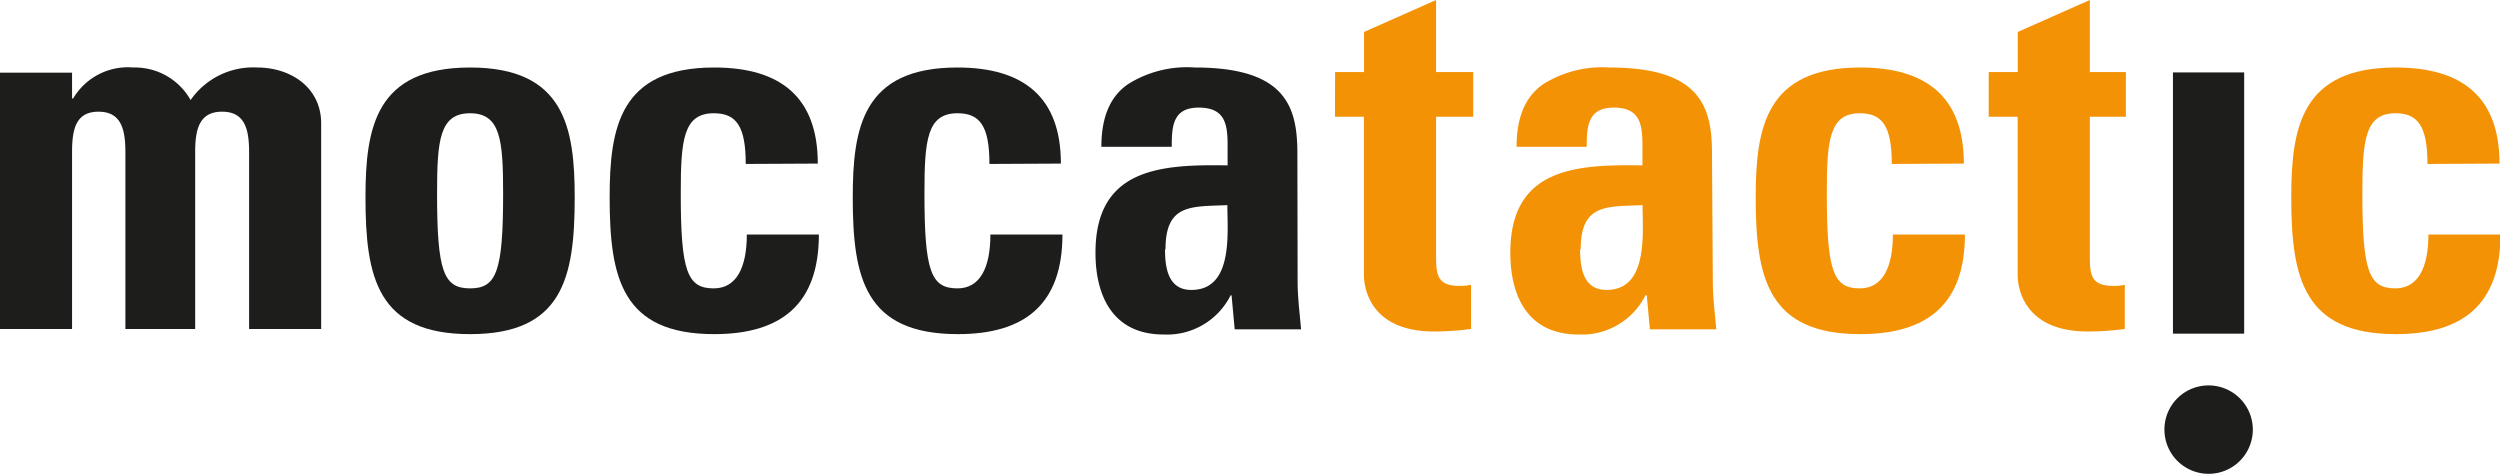<?xml version="1.0" encoding="UTF-8"?> <svg xmlns="http://www.w3.org/2000/svg" xmlns:xlink="http://www.w3.org/1999/xlink" viewBox="0 0 208.15 39.43"><defs><style>.cls-1{fill:none;}.cls-2{clip-path:url(#clip-path);}.cls-3{fill:#1d1d1b;}.cls-4{fill:#f39205;}</style><clipPath id="clip-path" transform="translate(0)"><rect class="cls-1" width="208.15" height="39.43"></rect></clipPath></defs><title>Logo_moccatactic</title><g id="Ebene_2" data-name="Ebene 2"><g id="Ebene_1-2" data-name="Ebene 1"><g class="cls-2"><path class="cls-3" d="M6,8.2h.09a5.29,5.29,0,0,1,5-2.58,5.32,5.32,0,0,1,4.78,2.71,6.34,6.34,0,0,1,5.54-2.71c2.83,0,5.33,1.69,5.33,4.65V27.39h-6V12.68c0-1.9-.34-3.38-2.25-3.38s-2.24,1.48-2.24,3.38V27.39H10.44V12.68c0-1.9-.34-3.38-2.24-3.38S6,10.78,6,12.68V27.39H0V6.05H6Z" transform="translate(0)"></path><path class="cls-3" d="M41.89,16.11c0-4.44-.21-6.68-2.75-6.68s-2.75,2.24-2.75,6.68c0,6.51.55,7.9,2.75,7.9s2.75-1.39,2.75-7.9m-11.46.33c0-5.83.85-10.82,8.71-10.82s8.71,5,8.71,10.82c0,6.68-1,11.38-8.71,11.38s-8.71-4.7-8.71-11.38" transform="translate(0)"></path><path class="cls-3" d="M62.09,13.65c0-3.17-.8-4.22-2.66-4.22-2.54,0-2.75,2.24-2.75,6.68,0,6.51.55,7.9,2.75,7.9,1.86,0,2.75-1.69,2.75-4.48h6c0,5.79-3.13,8.29-8.71,8.29-7.7,0-8.71-4.7-8.71-11.38,0-5.83.85-10.82,8.71-10.82,5.49,0,8.62,2.45,8.62,8Z" transform="translate(0)"></path><path class="cls-3" d="M82.38,13.65c0-3.17-.8-4.22-2.66-4.22-2.54,0-2.75,2.24-2.75,6.68,0,6.51.55,7.9,2.75,7.9,1.86,0,2.74-1.69,2.74-4.48h6c0,5.79-3.12,8.29-8.7,8.29C72,27.82,71,23.12,71,16.44c0-5.83.84-10.82,8.71-10.82,5.49,0,8.62,2.45,8.62,8Z" transform="translate(0)"></path><path class="cls-3" d="M97,20.76c0,1.52.25,3.38,2.19,3.38,3.51,0,3-4.74,3-7.06-3,.13-5.15-.13-5.15,3.68m11,2.66c0,1.31.17,2.66.29,4h-5.53l-.26-2.83h-.08a5.92,5.92,0,0,1-5.58,3.26c-4.14,0-5.67-3.09-5.67-6.81,0-7.06,5.46-7.36,11-7.27V12.09c0-1.82-.25-3.13-2.41-3.13s-2.24,1.57-2.24,3.26H91.7c0-2.58.8-4.23,2.2-5.2a9.22,9.22,0,0,1,5.58-1.4c7.57,0,8.54,3.26,8.54,7.15Z" transform="translate(0)"></path><path class="cls-4" d="M111.16,6h2.41V2.66l6-2.66V6h3.09V9.72h-3.09V21.14c0,1.6,0,2.66,1.91,2.66a3.81,3.81,0,0,0,1-.09v3.68a23.43,23.43,0,0,1-3.08.21c-5.16,0-5.84-3.42-5.84-4.73V9.72h-2.41Z" transform="translate(0)"></path><path class="cls-4" d="M131.56,20.76c0,1.52.25,3.38,2.2,3.38,3.5,0,3-4.74,3-7.06-3,.13-5.15-.13-5.15,3.68m11,2.66c0,1.31.17,2.66.29,4h-5.53l-.26-2.83H137a5.92,5.92,0,0,1-5.58,3.26c-4.14,0-5.67-3.09-5.67-6.81,0-7.06,5.46-7.36,11-7.27V12.09c0-1.82-.25-3.13-2.4-3.13s-2.24,1.57-2.24,3.26h-5.84c0-2.58.81-4.23,2.2-5.2A9.24,9.24,0,0,1,134,5.62c7.57,0,8.54,3.26,8.54,7.15Z" transform="translate(0)"></path><path class="cls-4" d="M157.51,13.65c0-3.17-.8-4.22-2.66-4.22-2.54,0-2.75,2.24-2.75,6.68,0,6.51.55,7.9,2.75,7.9,1.86,0,2.75-1.69,2.75-4.48h6c0,5.79-3.13,8.29-8.71,8.29-7.7,0-8.71-4.7-8.71-11.38,0-5.83.85-10.82,8.71-10.82,5.49,0,8.62,2.45,8.62,8Z" transform="translate(0)"></path><path class="cls-4" d="M165.58,6H168V2.66L174,0V6H177V9.72H174V21.14c0,1.6,0,2.66,1.91,2.66a3.81,3.81,0,0,0,1-.09v3.68a23.43,23.43,0,0,1-3.08.21c-5.16,0-5.84-3.42-5.84-4.73V9.72h-2.41Z" transform="translate(0)"></path><path class="cls-4" d="M202.11,13.65c0-3.17-.81-4.22-2.67-4.22-2.53,0-2.75,2.24-2.75,6.68,0,6.51.55,7.9,2.75,7.9,1.86,0,2.75-1.69,2.75-4.48h6c0,5.79-3.13,8.29-8.71,8.29-7.69,0-8.71-4.7-8.71-11.38,0-5.83.85-10.82,8.71-10.82,5.5,0,8.63,2.45,8.63,8Z" transform="translate(0)"></path></g><rect class="cls-3" x="180.92" y="6.03" width="5.93" height="21.75"></rect><g class="cls-2"><path class="cls-3" d="M180.21,35.76a3.68,3.68,0,1,0,3.68-3.67,3.67,3.67,0,0,0-3.68,3.67" transform="translate(0)"></path></g></g></g></svg> 